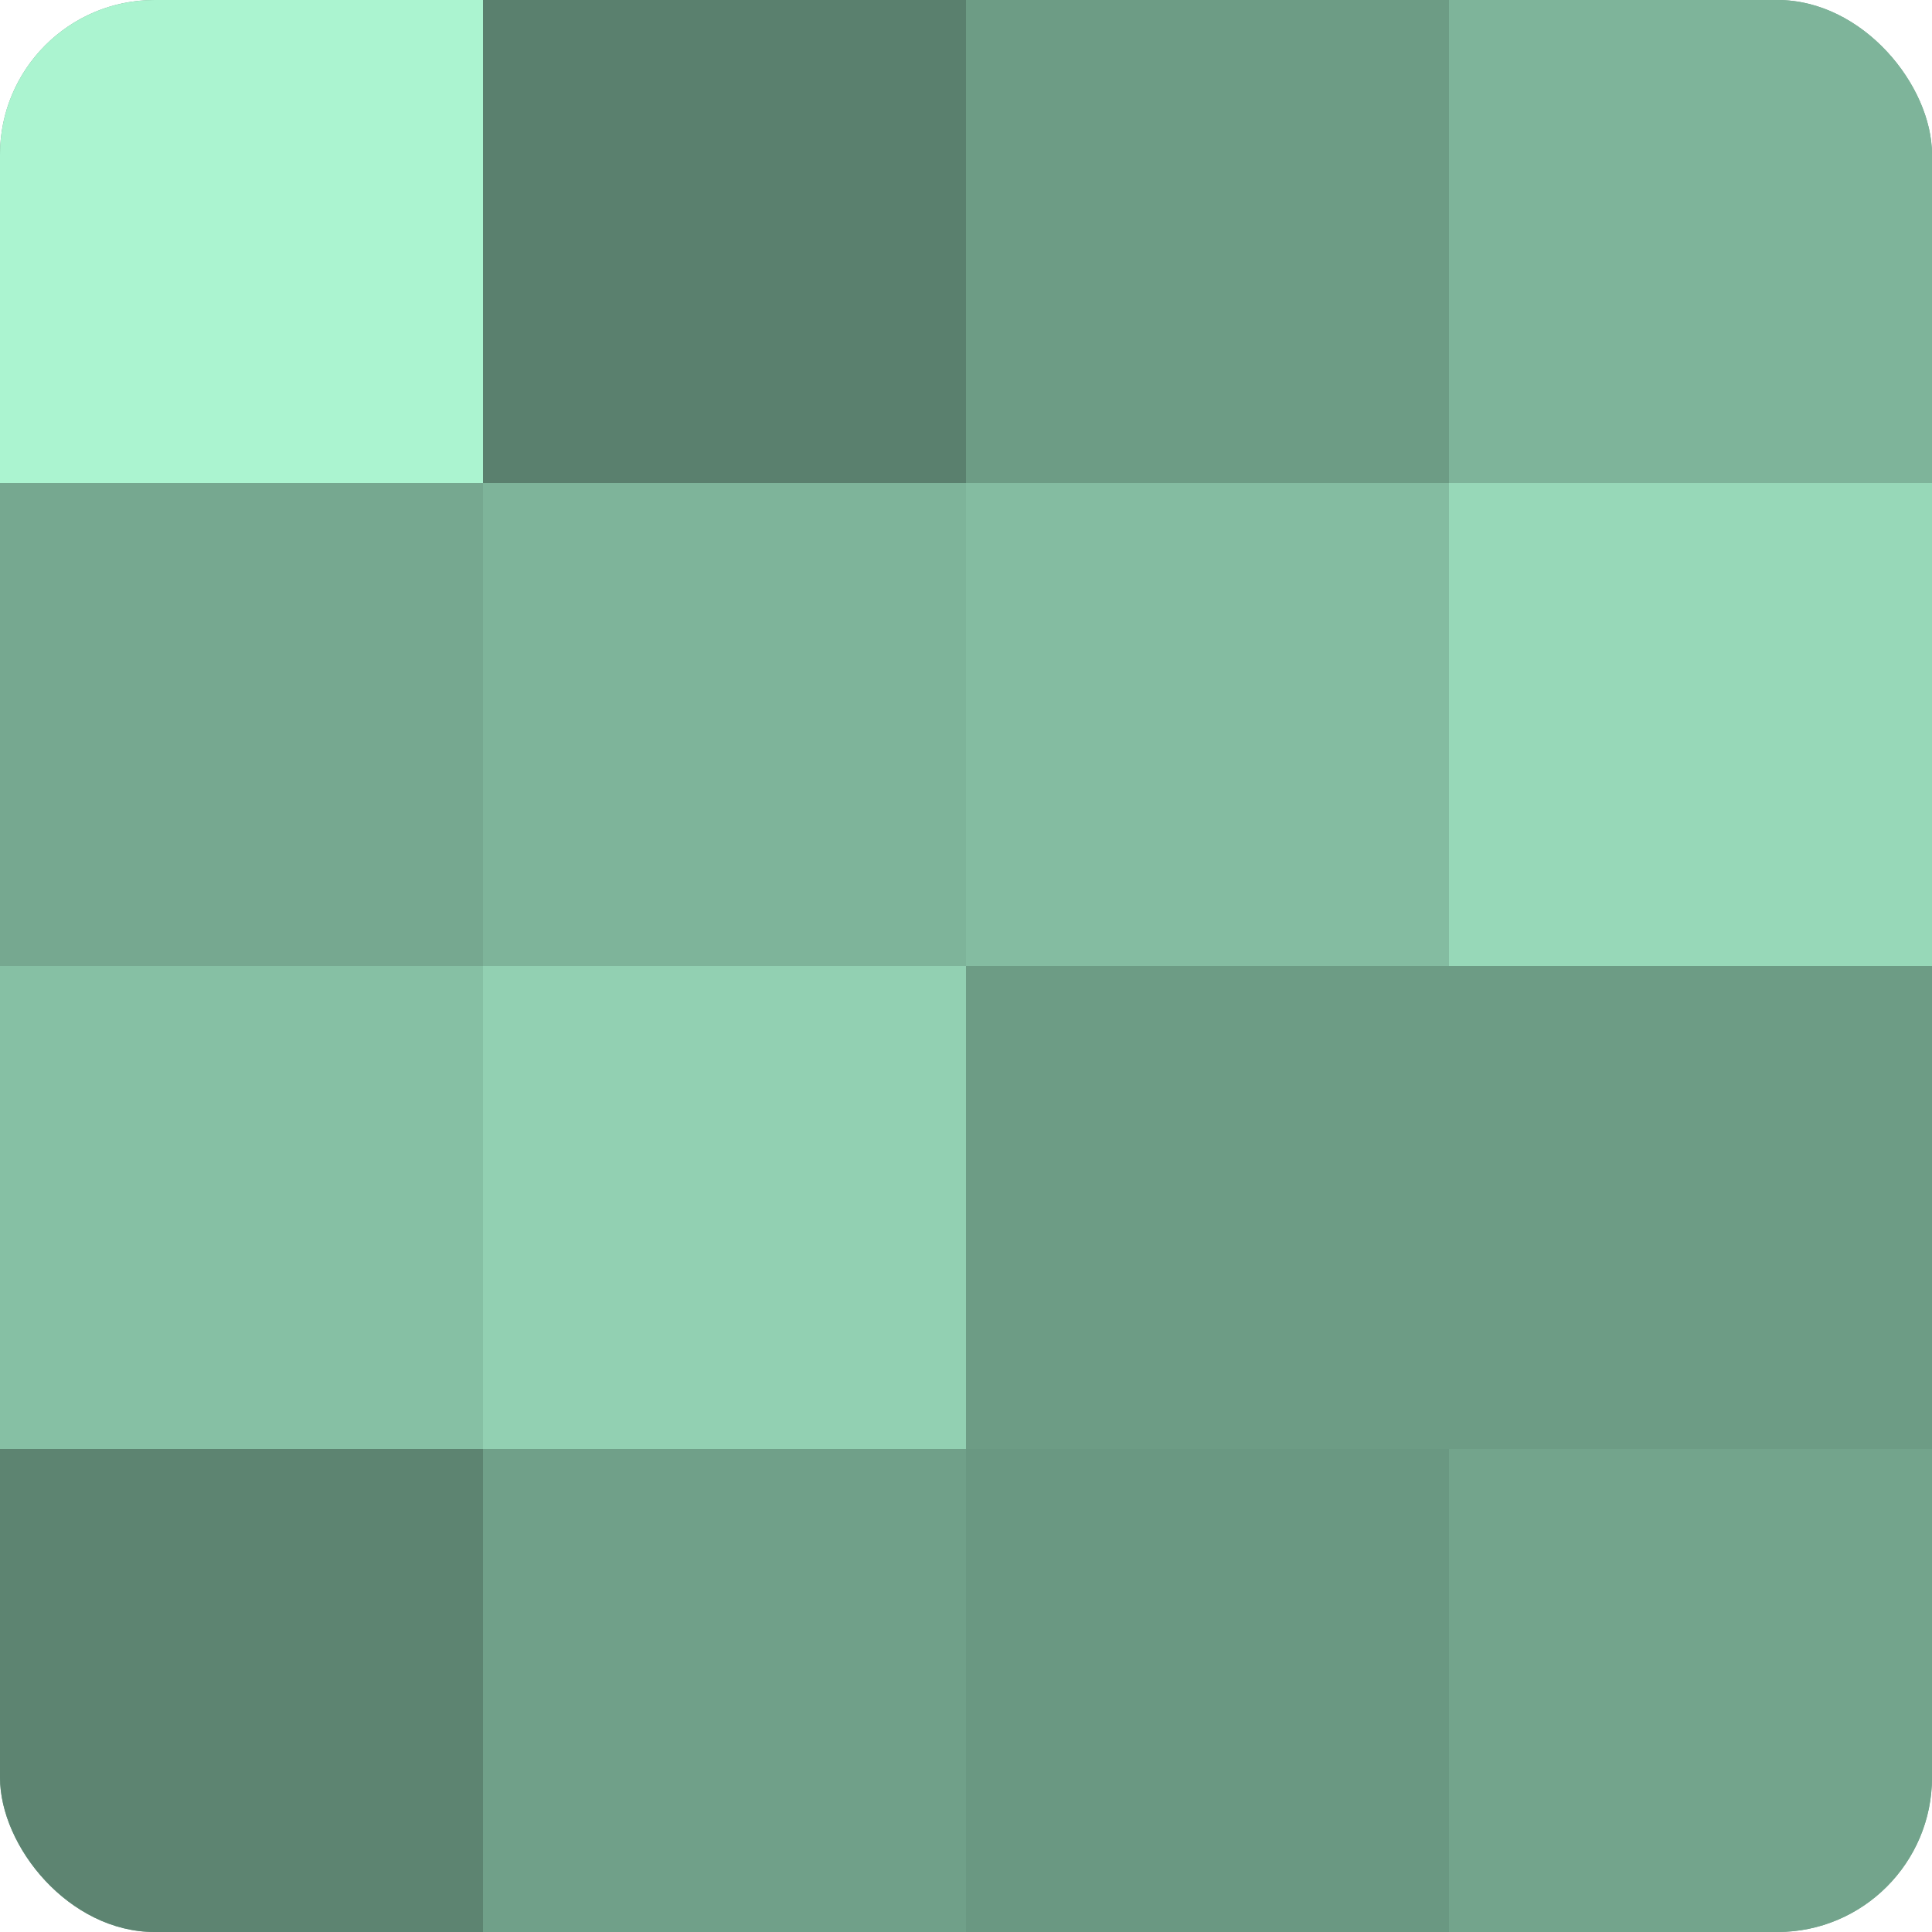 <?xml version="1.0" encoding="UTF-8"?>
<svg xmlns="http://www.w3.org/2000/svg" width="80" height="80" viewBox="0 0 100 100" preserveAspectRatio="xMidYMid meet"><defs><clipPath id="c" width="100" height="100"><rect width="100" height="100" rx="8" ry="8"/></clipPath></defs><g clip-path="url(#c)"><rect width="100" height="100" fill="#70a089"/><rect width="25" height="25" fill="#abf4d0"/><rect y="25" width="25" height="25" fill="#76a890"/><rect y="50" width="25" height="25" fill="#86c0a4"/><rect y="75" width="25" height="25" fill="#5d8471"/><rect x="25" width="25" height="25" fill="#5a806e"/><rect x="25" y="25" width="25" height="25" fill="#7eb49a"/><rect x="25" y="50" width="25" height="25" fill="#92d0b2"/><rect x="25" y="75" width="25" height="25" fill="#70a089"/><rect x="50" width="25" height="25" fill="#6d9c85"/><rect x="50" y="25" width="25" height="25" fill="#84bca1"/><rect x="50" y="50" width="25" height="25" fill="#6d9c85"/><rect x="50" y="75" width="25" height="25" fill="#6a9882"/><rect x="75" width="25" height="25" fill="#7eb49a"/><rect x="75" y="25" width="25" height="25" fill="#97d8b8"/><rect x="75" y="50" width="25" height="25" fill="#6d9c85"/><rect x="75" y="75" width="25" height="25" fill="#73a48c"/></g></svg>
